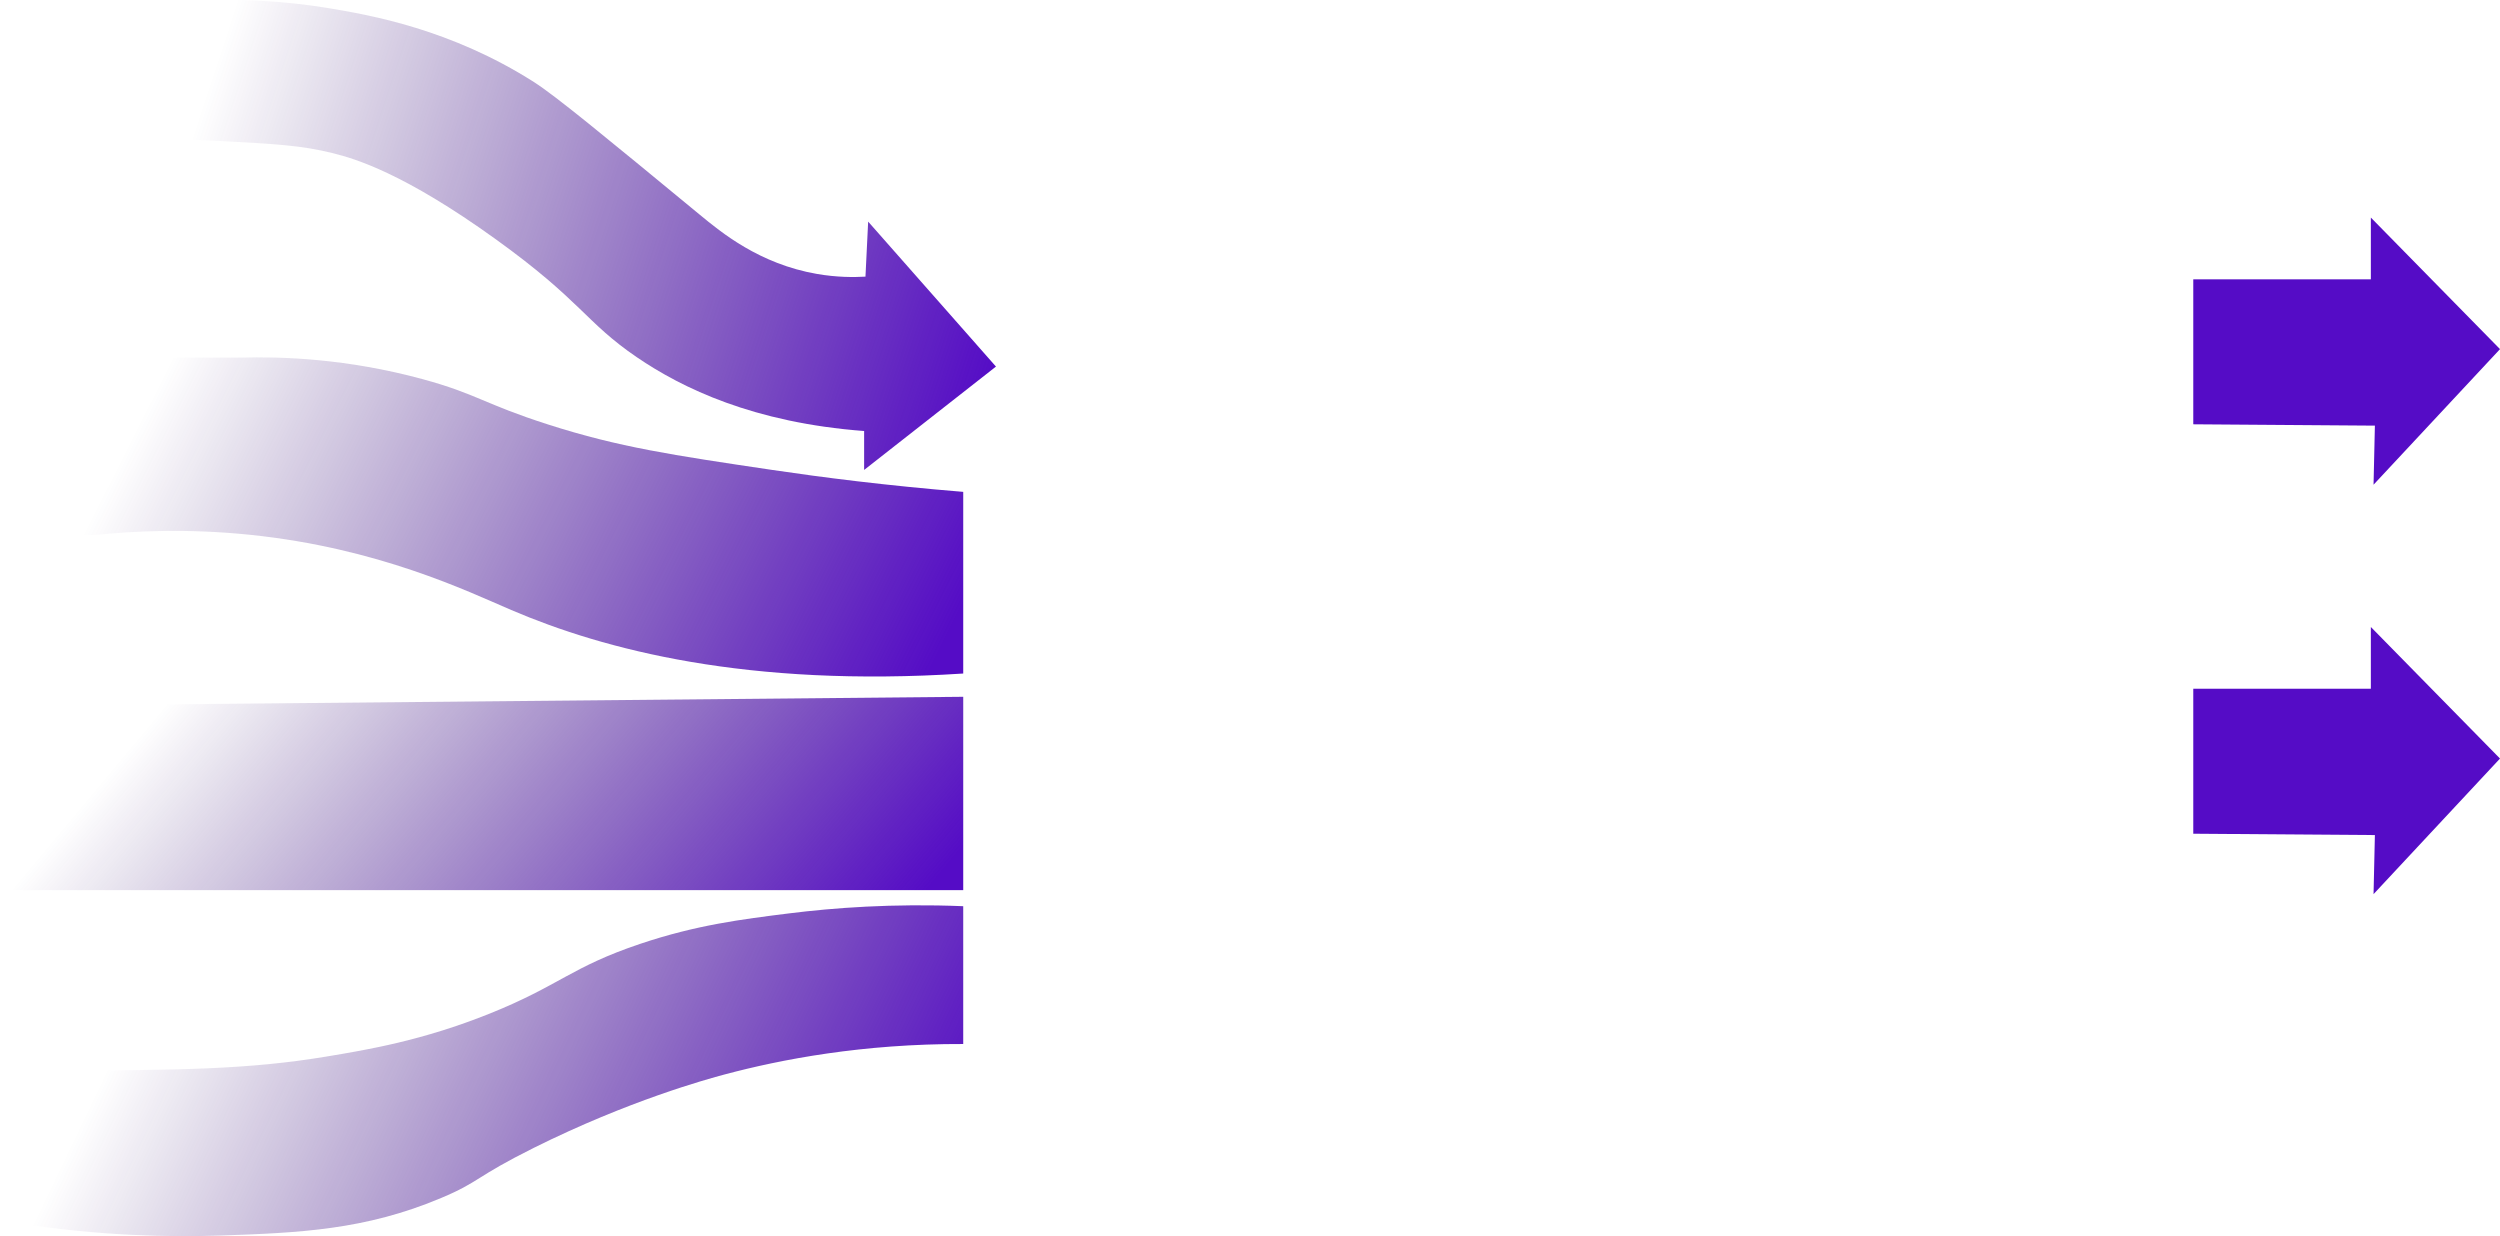 <svg width="722" height="357" viewBox="0 0 722 357" fill="none" xmlns="http://www.w3.org/2000/svg">
<g clip-path="url(#clip0_296_3146)">
<path d="M20.721 40.739C31.134 40.178 45.983 39.788 63.847 40.739C79.279 41.56 86.994 41.971 96.094 44.228C102.611 45.843 116.694 50.031 143.104 69.04C168.064 87.003 168.936 92.945 183.899 103.155C197.069 112.142 217.706 122.082 249.559 124.477V135.719L287.634 105.868C275.33 91.912 263.027 77.954 250.723 63.999C250.464 69.297 250.205 74.594 249.946 79.894C246.575 80.091 241.689 80.108 235.959 79.118C219.292 76.24 208.199 67.04 202.159 62.061C174.33 39.123 160.418 27.655 154.176 23.68C130.249 8.445 106.969 4.355 94.928 2.359C68.531 -2.018 46.823 0.733 34.707 2.359C28.931 3.133 24.13 4.006 20.721 4.686V40.739Z" fill="url(#paint0_linear_296_3146)"/>
<path d="M27.974 154.455C38.399 153.39 53.837 152.551 72.265 154.455C109.309 158.282 135.051 170.781 147.638 176.164C174.469 187.643 215.782 198.564 278.181 194.515V142.05C255.933 140.234 237.199 137.825 223.01 135.717C194.054 131.416 178.823 129.154 158.516 122.666C139.55 116.606 137.828 113.785 121.995 109.485C100.251 103.581 81.497 102.93 69.157 103.282C46.104 103.257 23.053 103.231 0 103.206C1.295 120.548 2.589 137.889 3.886 155.231C11.915 154.972 19.945 154.714 27.974 154.455Z" fill="url(#paint1_linear_296_3146)"/>
<path d="M6.216 203.82L278.181 201.234V257.061H0V203.302L6.216 203.82Z" fill="url(#paint2_linear_296_3146)"/>
<path d="M4.662 353.202C28.678 356.953 48.948 357.325 63.717 356.821C86.482 356.043 105.493 355.22 127.434 345.966C138.65 341.236 137.039 340.034 154.176 331.493C181.548 317.851 204.292 311.63 209.282 310.3C225.546 305.965 249.062 301.415 278.179 301.512V261.711C257.707 260.872 240.57 262.199 227.93 263.779C214.146 265.502 201.125 267.131 184.934 272.567C164.849 279.311 161.635 284.612 141.42 292.726C121.977 300.531 106.212 303.149 94.279 305.131C71.382 308.933 51.674 309.037 15.539 309.225C10.999 309.249 7.235 309.239 4.66 309.225V353.202H4.662Z" fill="url(#paint3_linear_296_3146)"/>
<path d="M633.417 80.667H684.702V62.834L722 100.827L685.48 139.982L685.868 122.923L633.417 122.536V80.667Z" fill="#550CC6"/>
<path d="M633.417 198.909H684.702V181.076L722 219.068L685.48 258.222L685.868 241.165L633.417 240.778V198.909Z" fill="#550CC6"/>
</g>
<defs>
<linearGradient id="paint0_linear_296_3146" x1="59" y1="28.5" x2="288" y2="104" gradientUnits="userSpaceOnUse">
<stop stop-color="#290660" stop-opacity="0"/>
<stop offset="1" stop-color="#550CC6"/>
</linearGradient>
<linearGradient id="paint1_linear_296_3146" x1="39.895" y1="122.56" x2="250.573" y2="229.155" gradientUnits="userSpaceOnUse">
<stop stop-color="#290660" stop-opacity="0"/>
<stop offset="1" stop-color="#550CC6"/>
</linearGradient>
<linearGradient id="paint2_linear_296_3146" x1="39.895" y1="212.958" x2="195.748" y2="343.15" gradientUnits="userSpaceOnUse">
<stop stop-color="#290660" stop-opacity="0"/>
<stop offset="1" stop-color="#550CC6"/>
</linearGradient>
<linearGradient id="paint3_linear_296_3146" x1="43.887" y1="281.516" x2="255.361" y2="383" gradientUnits="userSpaceOnUse">
<stop stop-color="#290660" stop-opacity="0"/>
<stop offset="1" stop-color="#550CC6"/>
</linearGradient>
<clipPath id="clip0_296_3146">
<rect width="722" height="357" fill="white"/>
</clipPath>
</defs>
</svg>
